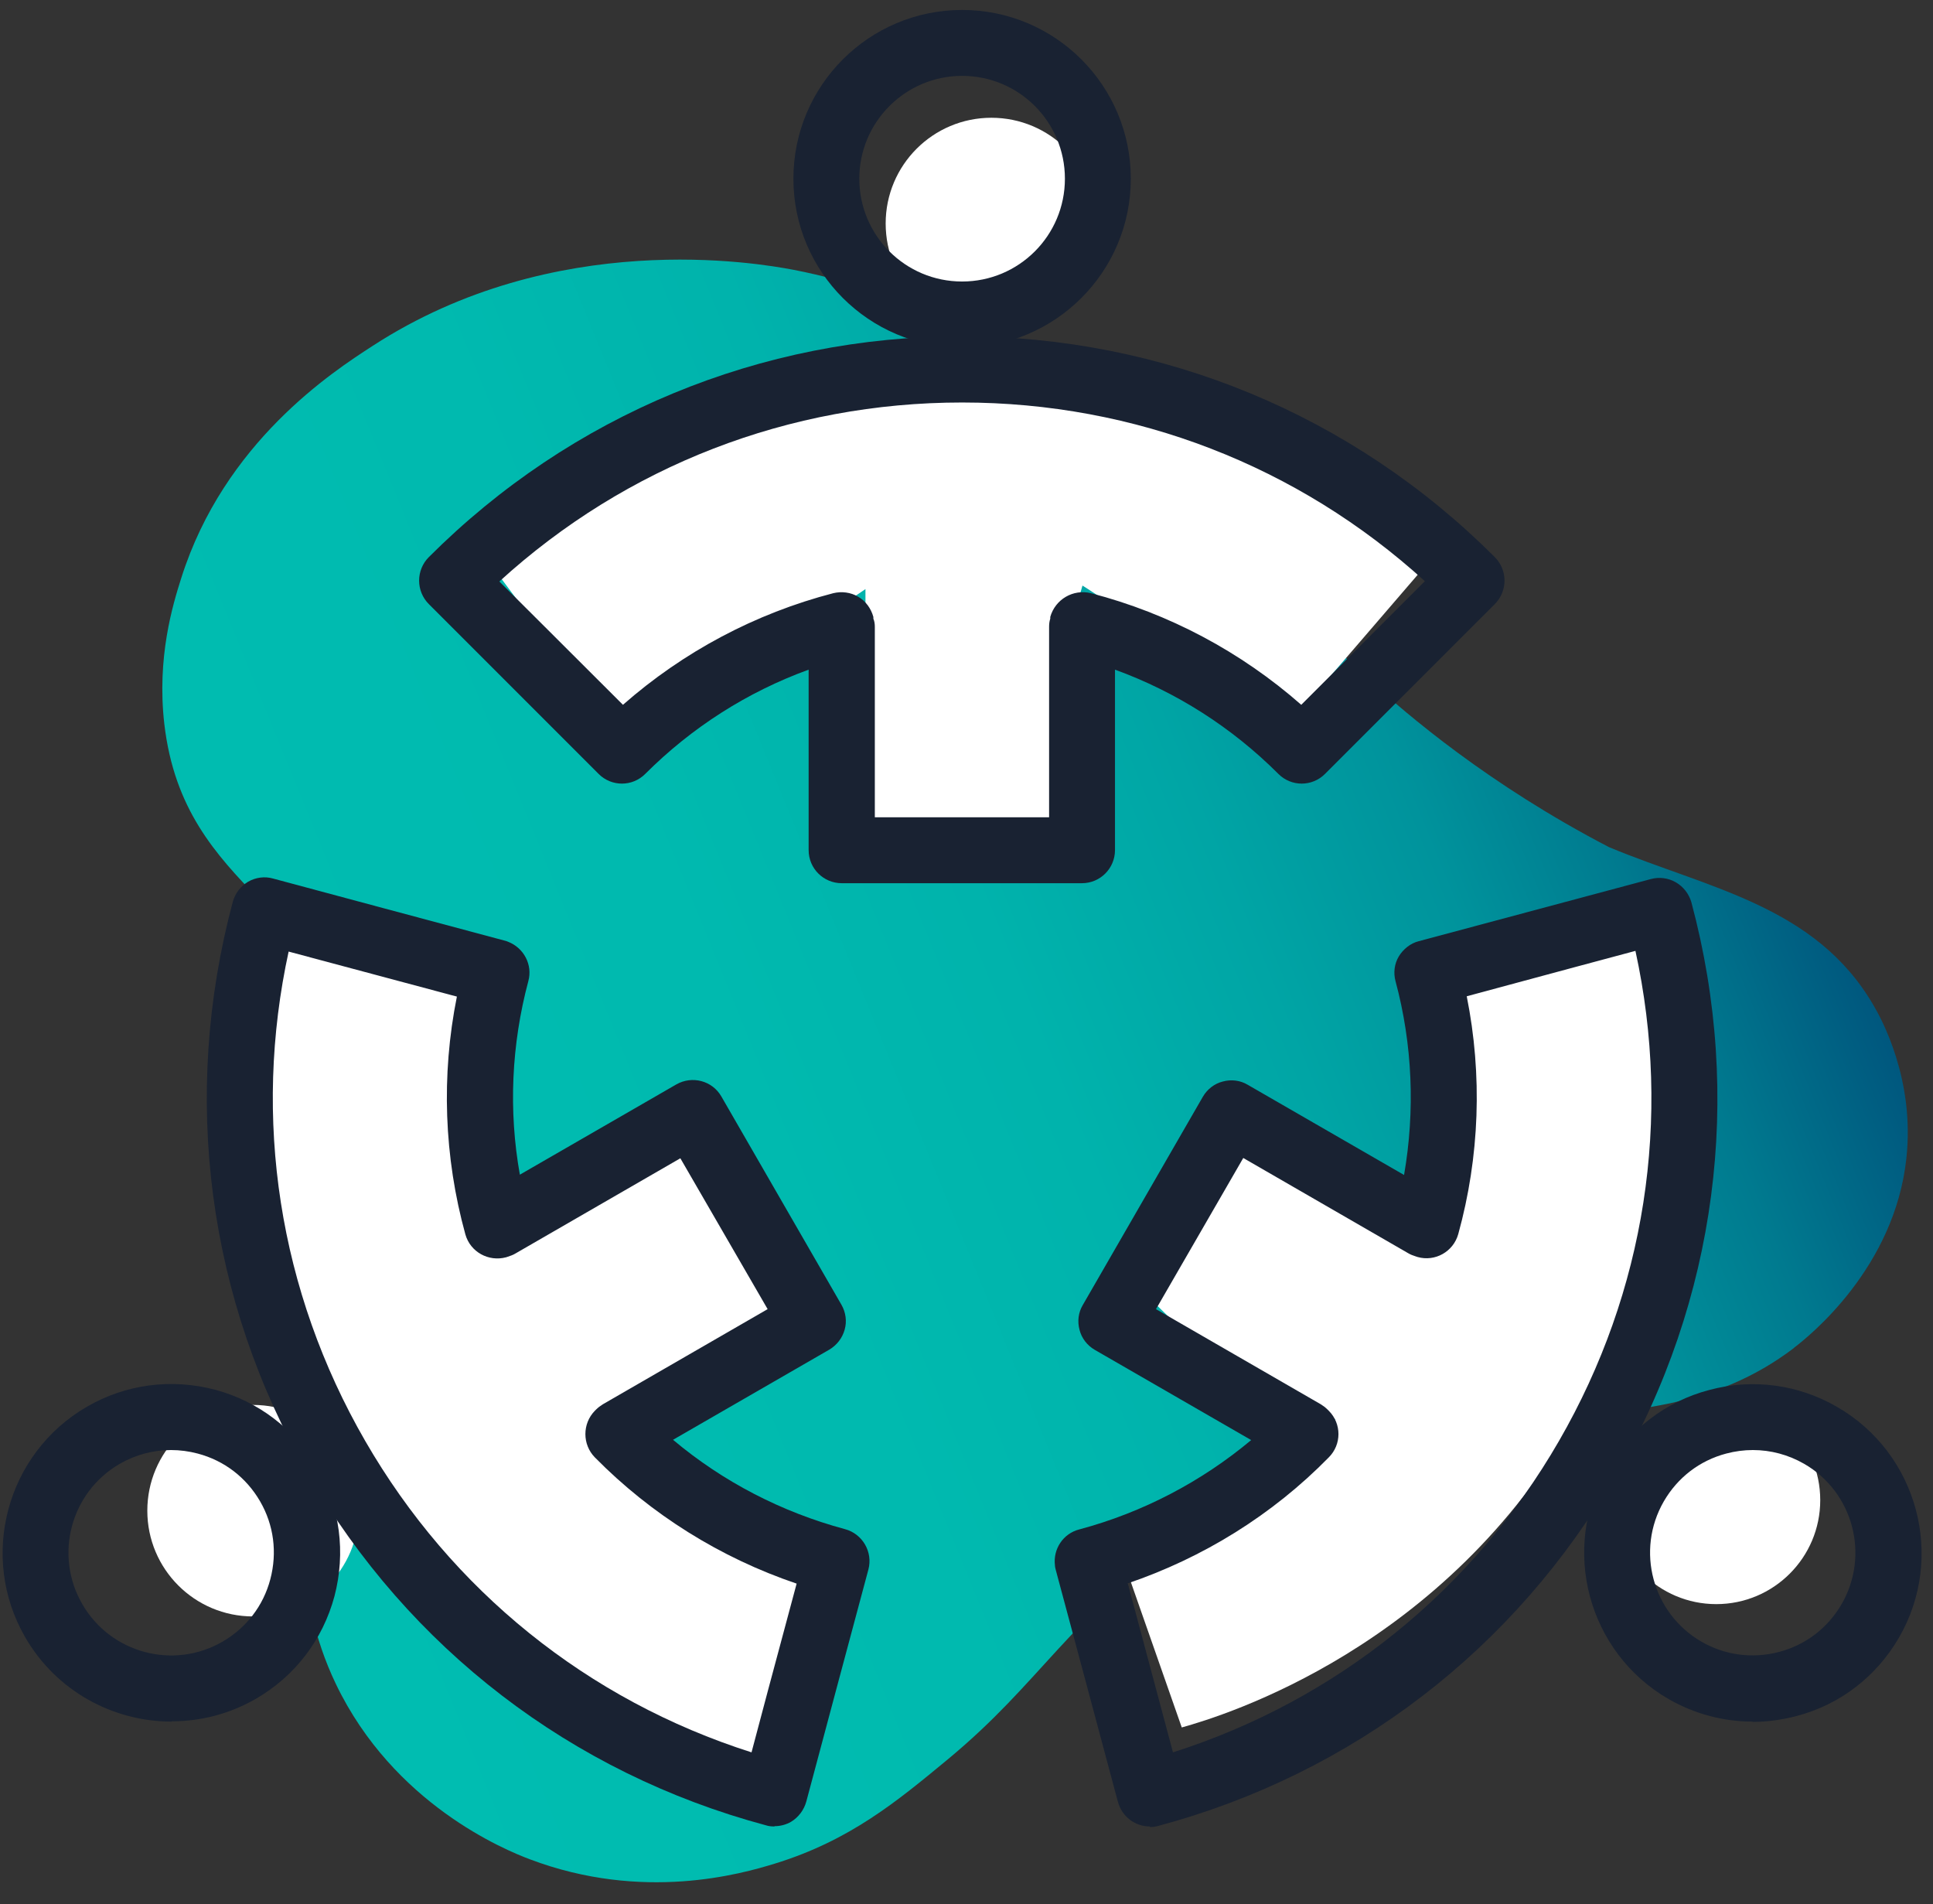<svg width="66" height="65" viewBox="0 0 66 65" fill="none" xmlns="http://www.w3.org/2000/svg">
<rect x="0" y="0" width="66" height="65" fill="#333333" stroke="none"/>
<path d="M61.26 46.01C55.79 50.18 49.27 46.47 42 51.23C41.51 51.55 41.1 51.86 40.7 52.16C36.35 55.39 35.56 57.41 32.36 60.06C30.63 61.49 29.02 62.83 26.45 63.62C25.31 63.97 21.95 64.93 18.09 63.47C17.24 63.15 13.44 61.59 11.47 57.49C9.93 54.28 10.37 51.18 10.6 49.55C10.79 48.23 11.03 47.68 11.38 46.35C11.76 44.9 12.99 40.21 12.32 36.54C11.29 30.86 6.29 30.56 5.61 24.71C5.35 22.44 5.9 20.64 6.19 19.73C7.66 15.09 11.36 12.69 12.72 11.81C18.94 7.77 25.88 8.98 27.09 9.21C35.26 10.78 41.28 17.4 43.97 20.36C44.5 20.95 45.36 21.94 46.75 23.21C48.02 24.38 50.84 26.79 54.94 28.92C58.32 30.33 61.99 30.91 63.97 34.32C64.23 34.76 65.39 36.85 65.09 39.55C64.69 43.26 61.81 45.59 61.24 46.02L61.26 46.01Z" fill="url(#paint0_linear_25_35)"/>
<path d="M16.97 19.57C18.04 18.49 23.73 12.99 32.78 12.91C41.82 12.84 47.59 18.23 48.69 19.29C47.15 21.08 45.61 22.87 44.07 24.65C43.4 24.21 37.81 20.55 37.15 20.11L36.96 19.99C36.6 21.18 36.26 22.77 36.21 24.65C36.18 25.9 36.28 27 36.43 27.93C34.14 28.01 31.85 28.09 29.55 28.17C29.55 25.48 29.55 22.79 29.55 20.11C28.6 20.76 27.55 21.42 26.41 22.07C24.43 23.19 22.54 24.05 20.83 24.72C19.55 23 18.26 21.29 16.98 19.57H16.97Z" fill="white"/>
<path d="M26.06 59.97C24.33 59.5 16.97 57.3 12.24 49.8C6.99 41.49 8.95 32.96 9.32 31.47C11.73 32.35 14.14 33.22 16.55 34.1C16.52 34.9 16.23 41.58 16.2 42.37V42.59C17.4 42.29 18.94 41.77 20.59 40.85C21.68 40.24 22.58 39.58 23.29 38.98C24.53 40.91 25.77 42.84 27.02 44.76C24.71 46.14 22.4 47.52 20.1 48.9C21.2 49.46 22.29 50.03 23.39 50.59C24.83 51.38 26.27 52.17 27.71 52.96C27.16 55.3 26.62 57.63 26.07 59.97H26.06Z" fill="white"/>
<path d="M55.94 31.34C56.34 32.81 58.28 40.48 53.82 48.37C49.37 56.25 41.82 58.56 40.35 58.97C39.57 56.74 38.79 54.51 38.01 52.29C38.72 51.93 44.69 48.91 45.4 48.55L45.6 48.45C44.54 48.07 43.17 47.45 41.73 46.44C40.56 45.62 39.65 44.75 38.99 44.02C40.06 41.99 41.14 39.97 42.21 37.94C44.54 39.28 46.87 40.62 49.2 41.96C49.16 40.73 49.11 39.49 49.07 38.26C49.06 36.62 49.04 34.97 49.03 33.33C51.33 32.66 53.64 32 55.94 31.33V31.34Z" fill="white"/>
<path d="M33.85 11.24C35.844 11.24 37.46 9.624 37.46 7.63C37.46 5.636 35.844 4.02 33.85 4.02C31.856 4.02 30.24 5.636 30.24 7.63C30.24 9.624 31.856 11.24 33.85 11.24Z" fill="white"/>
<path d="M8.64 55.18C10.634 55.18 12.25 53.564 12.25 51.57C12.25 49.576 10.634 47.96 8.64 47.96C6.646 47.96 5.03 49.576 5.03 51.57C5.03 53.564 6.646 55.18 8.64 55.18Z" fill="white"/>
<path d="M55.05 51.21C55.05 49.25 56.64 47.66 58.6 47.66C60.56 47.66 62.15 49.25 62.15 51.21C62.15 53.17 60.56 54.76 58.6 54.76C56.64 54.76 55.05 53.17 55.05 51.21Z" fill="white"/>
<path d="M32.85 11.86C29.67 11.86 27.09 9.28 27.09 6.1C27.09 2.92 29.67 0.34 32.85 0.34C36.03 0.34 38.61 2.92 38.61 6.1C38.61 9.28 36.03 11.86 32.85 11.86ZM32.85 2.59C30.92 2.59 29.34 4.16 29.34 6.1C29.34 8.04 30.91 9.61 32.85 9.61C34.79 9.61 36.36 8.04 36.36 6.1C36.36 4.16 34.79 2.59 32.85 2.59Z" fill="#192232"/>
<path d="M36.95 30.15H28.74C28.12 30.15 27.61 29.65 27.61 29.02V22.86C25.52 23.62 23.62 24.83 22.03 26.42C21.59 26.86 20.88 26.86 20.44 26.42C20.44 26.42 14.71 20.69 14.64 20.62C14.43 20.41 14.31 20.12 14.31 19.82C14.31 19.52 14.43 19.23 14.64 19.02C19.5 14.16 25.97 11.48 32.84 11.48C39.71 11.48 46.18 14.16 51.04 19.02C51.25 19.23 51.37 19.52 51.37 19.82C51.37 20.12 51.25 20.41 51.04 20.62C51.04 20.62 45.35 26.31 45.24 26.42C44.8 26.86 44.09 26.86 43.65 26.42C42.06 24.83 40.16 23.62 38.07 22.86V29.02C38.07 29.64 37.57 30.15 36.94 30.15H36.95ZM29.87 27.9H35.82V21.4C35.82 21.3 35.83 21.21 35.86 21.12V21.06C36.03 20.46 36.64 20.1 37.25 20.25C39.91 20.94 42.37 22.25 44.43 24.06C44.47 24.02 44.52 23.97 44.57 23.92L48.65 19.84C44.32 15.9 38.75 13.74 32.85 13.74C26.95 13.74 21.38 15.9 17.05 19.85C17.78 20.58 19.05 21.84 21.27 24.06C23.33 22.25 25.79 20.94 28.45 20.25C28.74 20.18 29.05 20.22 29.3 20.37C29.56 20.52 29.74 20.77 29.82 21.06V21.12C29.86 21.21 29.87 21.31 29.87 21.4V27.9Z" fill="#192232"/>
<path d="M5.86 58.77C3.87 58.77 1.93 57.74 0.86 55.89C-0.73 53.14 0.22 49.61 2.97 48.02C4.3 47.25 5.85 47.05 7.34 47.44C8.83 47.84 10.07 48.79 10.84 50.12C11.61 51.45 11.81 53 11.42 54.49C11.02 55.98 10.07 57.22 8.74 57.99C7.84 58.51 6.85 58.76 5.87 58.76L5.86 58.77ZM5.84 49.5C5.23 49.5 4.63 49.66 4.09 49.97C2.41 50.94 1.84 53.09 2.81 54.76C3.78 56.44 5.93 57.01 7.6 56.04C8.41 55.57 8.99 54.82 9.23 53.91C9.47 53 9.35 52.06 8.88 51.25C8.41 50.44 7.66 49.86 6.75 49.62C6.45 49.54 6.14 49.5 5.84 49.5Z" fill="#192232"/>
<path d="M26.44 62.35C26.34 62.35 26.24 62.34 26.15 62.31C19.51 60.53 13.96 56.27 10.52 50.32C7.08 44.36 6.17 37.43 7.95 30.78C8.03 30.49 8.22 30.25 8.47 30.1C8.73 29.95 9.04 29.91 9.32 29.99C9.32 29.99 16.88 32.02 17.23 32.11C17.27 32.12 17.31 32.13 17.35 32.15C17.89 32.36 18.19 32.94 18.04 33.49C17.46 35.66 17.36 37.92 17.75 40.1L23.09 37.02C23.63 36.71 24.32 36.89 24.63 37.43L28.73 44.54C28.88 44.8 28.92 45.11 28.84 45.39C28.76 45.68 28.57 45.92 28.32 46.07L22.98 49.15C24.68 50.58 26.69 51.62 28.85 52.2C29.45 52.36 29.81 52.98 29.65 53.58C29.65 53.58 27.55 61.41 27.53 61.5C27.45 61.79 27.26 62.04 27.01 62.19C26.84 62.29 26.64 62.34 26.45 62.34L26.44 62.35ZM9.86 32.46C8.61 38.18 9.52 44.08 12.47 49.19C15.42 54.3 20.07 58.04 25.66 59.82C25.92 58.83 26.38 57.11 27.2 54.06C24.6 53.18 22.23 51.7 20.31 49.75C19.88 49.31 19.88 48.6 20.31 48.16L20.35 48.12C20.42 48.05 20.5 47.99 20.58 47.94L26.21 44.69L23.23 39.54L17.6 42.79C17.52 42.84 17.43 42.87 17.34 42.9L17.28 42.92C16.68 43.08 16.06 42.74 15.89 42.14C15.16 39.5 15.06 36.71 15.6 34.02C15.54 34 15.48 33.99 15.41 33.97L9.84 32.48L9.86 32.46Z" fill="#192232"/>
<path d="M59.84 58.77C58.84 58.77 57.86 58.51 56.97 58C54.22 56.41 53.27 52.88 54.86 50.13C55.63 48.8 56.87 47.84 58.36 47.45C59.85 47.05 61.4 47.26 62.73 48.03C65.48 49.62 66.43 53.15 64.84 55.9C64.07 57.23 62.83 58.19 61.34 58.58C60.84 58.71 60.34 58.78 59.84 58.78V58.77ZM59.85 49.5C59.55 49.5 59.24 49.54 58.94 49.62C58.03 49.86 57.28 50.44 56.81 51.25C55.84 52.93 56.42 55.07 58.09 56.04C58.9 56.51 59.85 56.63 60.75 56.39C61.66 56.15 62.41 55.57 62.88 54.76C63.85 53.08 63.27 50.93 61.6 49.97C61.06 49.66 60.46 49.5 59.85 49.5Z" fill="#192232"/>
<path d="M39.26 62.35C38.76 62.35 38.31 62.02 38.17 61.51C38.17 61.51 36.15 53.96 36.05 53.6C36.04 53.55 36.02 53.49 36.02 53.44C35.95 52.88 36.3 52.35 36.85 52.21C39.02 51.63 41.02 50.58 42.72 49.16L37.38 46.08C37.12 45.93 36.93 45.68 36.86 45.4C36.78 45.11 36.82 44.8 36.97 44.55L41.07 37.44C41.22 37.18 41.47 36.99 41.75 36.92C42.04 36.84 42.35 36.88 42.6 37.03L47.94 40.11C48.32 37.92 48.23 35.66 47.65 33.5C47.57 33.21 47.61 32.9 47.76 32.65C47.91 32.4 48.16 32.2 48.44 32.13C48.44 32.13 56.28 30.03 56.36 30.01C56.65 29.93 56.96 29.97 57.22 30.12C57.48 30.27 57.67 30.52 57.75 30.8C59.53 37.44 58.62 44.38 55.18 50.33C51.74 56.29 46.19 60.55 39.55 62.33C39.45 62.36 39.35 62.37 39.26 62.37V62.35ZM38.51 54.06C38.53 54.12 38.54 54.18 38.56 54.25L40.05 59.82C45.63 58.04 50.28 54.3 53.23 49.19C56.18 44.08 57.09 38.18 55.84 32.46C54.87 32.72 53.15 33.18 50.08 34.01C50.62 36.7 50.52 39.49 49.79 42.13C49.62 42.73 49 43.08 48.4 42.91L48.34 42.89C48.25 42.86 48.16 42.83 48.08 42.78L42.45 39.53L39.47 44.69L45.1 47.94C45.18 47.99 45.26 48.05 45.33 48.12L45.37 48.16C45.81 48.6 45.81 49.31 45.37 49.75C43.45 51.71 41.08 53.18 38.48 54.06H38.51Z" fill="#192232"/>
<defs>
<linearGradient id="paint0_linear_25_35" x1="5.654" y1="43.246" x2="58.862" y2="21.554" gradientUnits="userSpaceOnUse">
<stop stop-color="#00BDB1"/>
<stop offset="0.36" stop-color="#00BAAF"/>
<stop offset="0.53" stop-color="#00B3AC"/>
<stop offset="0.67" stop-color="#00A5A5"/>
<stop offset="0.79" stop-color="#00939C"/>
<stop offset="0.89" stop-color="#007A8F"/>
<stop offset="0.98" stop-color="#005D81"/>
<stop offset="1" stop-color="#00577E"/>
</linearGradient>
</defs>
</svg>
